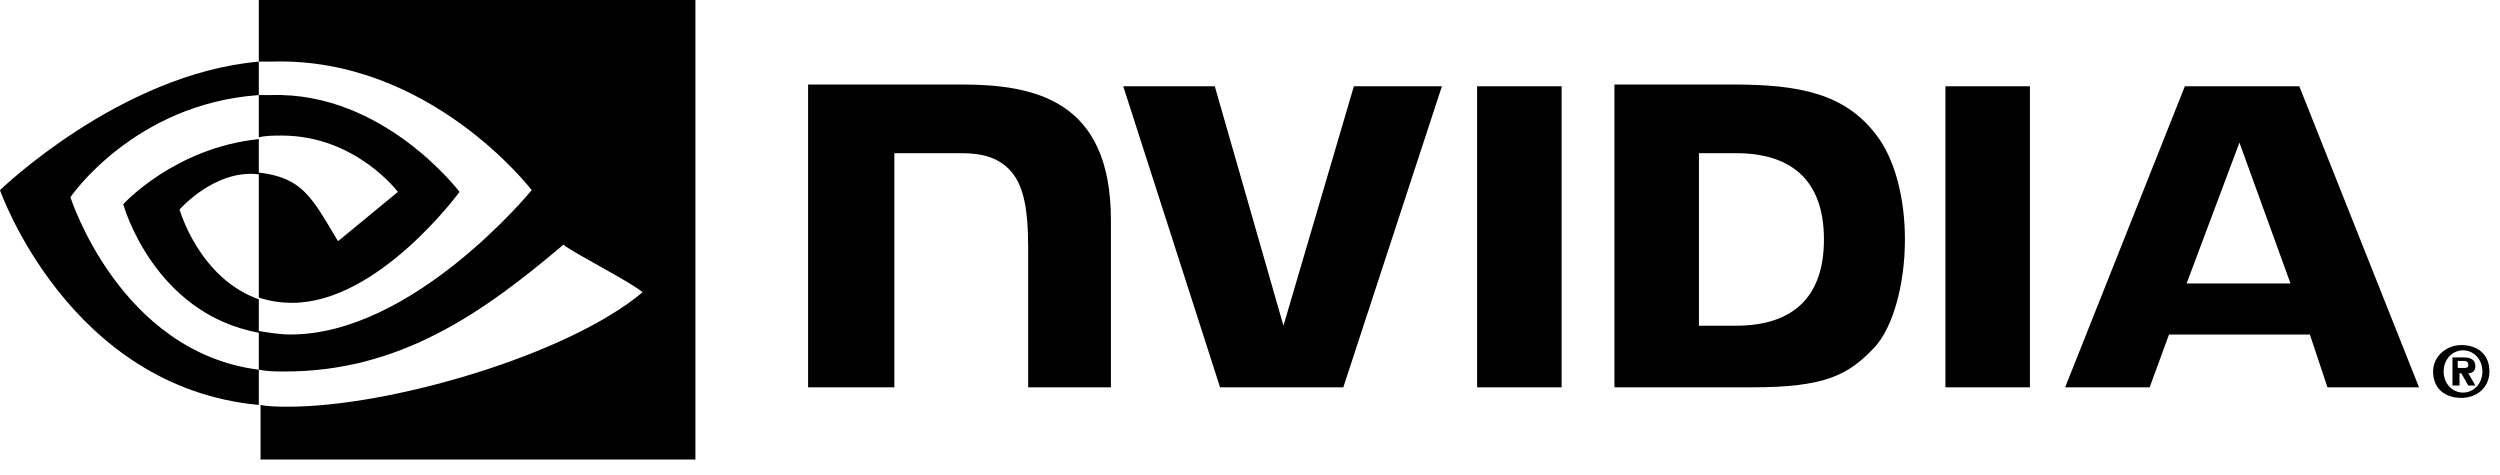 <svg xml:space="preserve" style="enable-background:new 0 0 142 27;" viewBox="0 0 142 27" y="0px" x="0px" id="Layer_1" version="1.1" xmlns="http://www.w3.org/2000/svg"><defs id="defs12"></defs><style id="style2" type="text/css">
	.st0{fill:#80BC00;}
</style><g id="g7"><path d="m 139.6,20.9 v -0.4 h 0.3 c 0.1,0 0.3,0 0.3,0.2 0,0.2 -0.1,0.2 -0.3,0.2 h -0.3 m 0,0.3 h 0.2 l 0.4,0.7 h 0.4 l -0.4,-0.7 c 0.2,0 0.4,-0.1 0.4,-0.4 0,-0.4 -0.3,-0.5 -0.7,-0.5 h -0.6 v 1.6 h 0.4 v -0.7 m 1.7,-0.1 c 0,-1 -0.7,-1.5 -1.6,-1.5 -0.8,0 -1.6,0.6 -1.6,1.5 0,1 0.7,1.5 1.6,1.5 0.9,0 1.6,-0.6 1.6,-1.5 m -0.4,0 c 0,0.7 -0.5,1.2 -1.1,1.2 v 0 c -0.6,0 -1.1,-0.5 -1.1,-1.2 0,-0.7 0.5,-1.2 1.1,-1.2 0.6,0 1.1,0.5 1.1,1.2 z" id="Reg_3_"></path><path d="M 83.9,4.9 V 22 h 4.8 V 4.9 Z m -38,0 V 22 h 4.9 V 8.7 h 3.8 c 1.3,0 2.1,0.3 2.7,0.9 0.8,0.8 1.1,2.1 1.1,4.5 V 22 h 4.7 v -9.5 c 0,-6.8 -4.3,-7.7 -8.5,-7.7 h -8.7 z m 45.8,0 V 22 h 7.8 c 4.2,0 5.5,-0.7 7,-2.3 1,-1.1 1.7,-3.5 1.7,-6.1 0,-2.4 -0.6,-4.6 -1.6,-5.9 -1.8,-2.4 -4.4,-2.9 -8.2,-2.9 h -6.7 z m 4.8,3.8 h 2.1 c 3,0 5,1.4 5,4.9 0,3.5 -2,4.9 -5,4.9 H 96.5 Z M 76.9,4.9 72.9,18.5 69,4.9 H 63.8 L 69.3,22 h 7 L 81.9,4.9 Z M 110.5,22 h 4.8 V 4.9 h -4.8 z M 124.1,4.9 117.3,22 h 4.8 l 1.1,-3 h 8 l 1,3 h 5.2 L 130.6,4.9 Z m 3.1,3.2 2.9,8 h -5.9 z" id="NVIDIA_2_"></path><path style="fill:#000000;fill-opacity:1" d="M 14.7,7.8 V 5.4 c 0.2,0 0.5,0 0.7,0 6.4,-0.2 10.7,5.5 10.7,5.5 0,0 -4.6,6.3 -9.5,6.3 -0.7,0 -1.3,-0.1 -1.9,-0.3 V 9.8 c 2.5,0.3 3,1.4 4.5,3.9 l 3.4,-2.8 c 0,0 -2.4,-3.2 -6.6,-3.2 -0.4,0 -0.9,0 -1.3,0.1 m 0,-7.8 v 3.5 c 0.2,0 0.5,0 0.7,0 9,-0.3 14.8,7.3 14.8,7.3 0,0 -6.7,8.2 -13.7,8.2 -0.6,0 -1.2,-0.1 -1.8,-0.2 V 21 c 0.5,0.1 1,0.1 1.5,0.1 6.5,0 11.2,-3.3 15.8,-7.2 0.8,0.6 3.8,2.1 4.5,2.7 -4.3,3.6 -14.4,6.5 -20.1,6.5 -0.6,0 -1.1,0 -1.6,-0.1 v 3.1 H 39.5 V 0 Z m 0,17 v 1.9 C 8.7,17.8 7,11.6 7,11.6 c 0,0 2.9,-3.2 7.7,-3.7 v 2 c 0,0 0,0 0,0 -2.5,-0.3 -4.5,2 -4.5,2 0,0 1.1,3.9 4.5,5.1 M 4,11.2 c 0,0 3.6,-5.3 10.7,-5.8 V 3.5 C 6.8,4.2 0,10.8 0,10.8 0,10.8 3.9,22 14.7,23 V 21 C 6.8,20 4,11.2 4,11.2 Z" class="st0" id="Eye_Mark_3_"></path></g></svg>